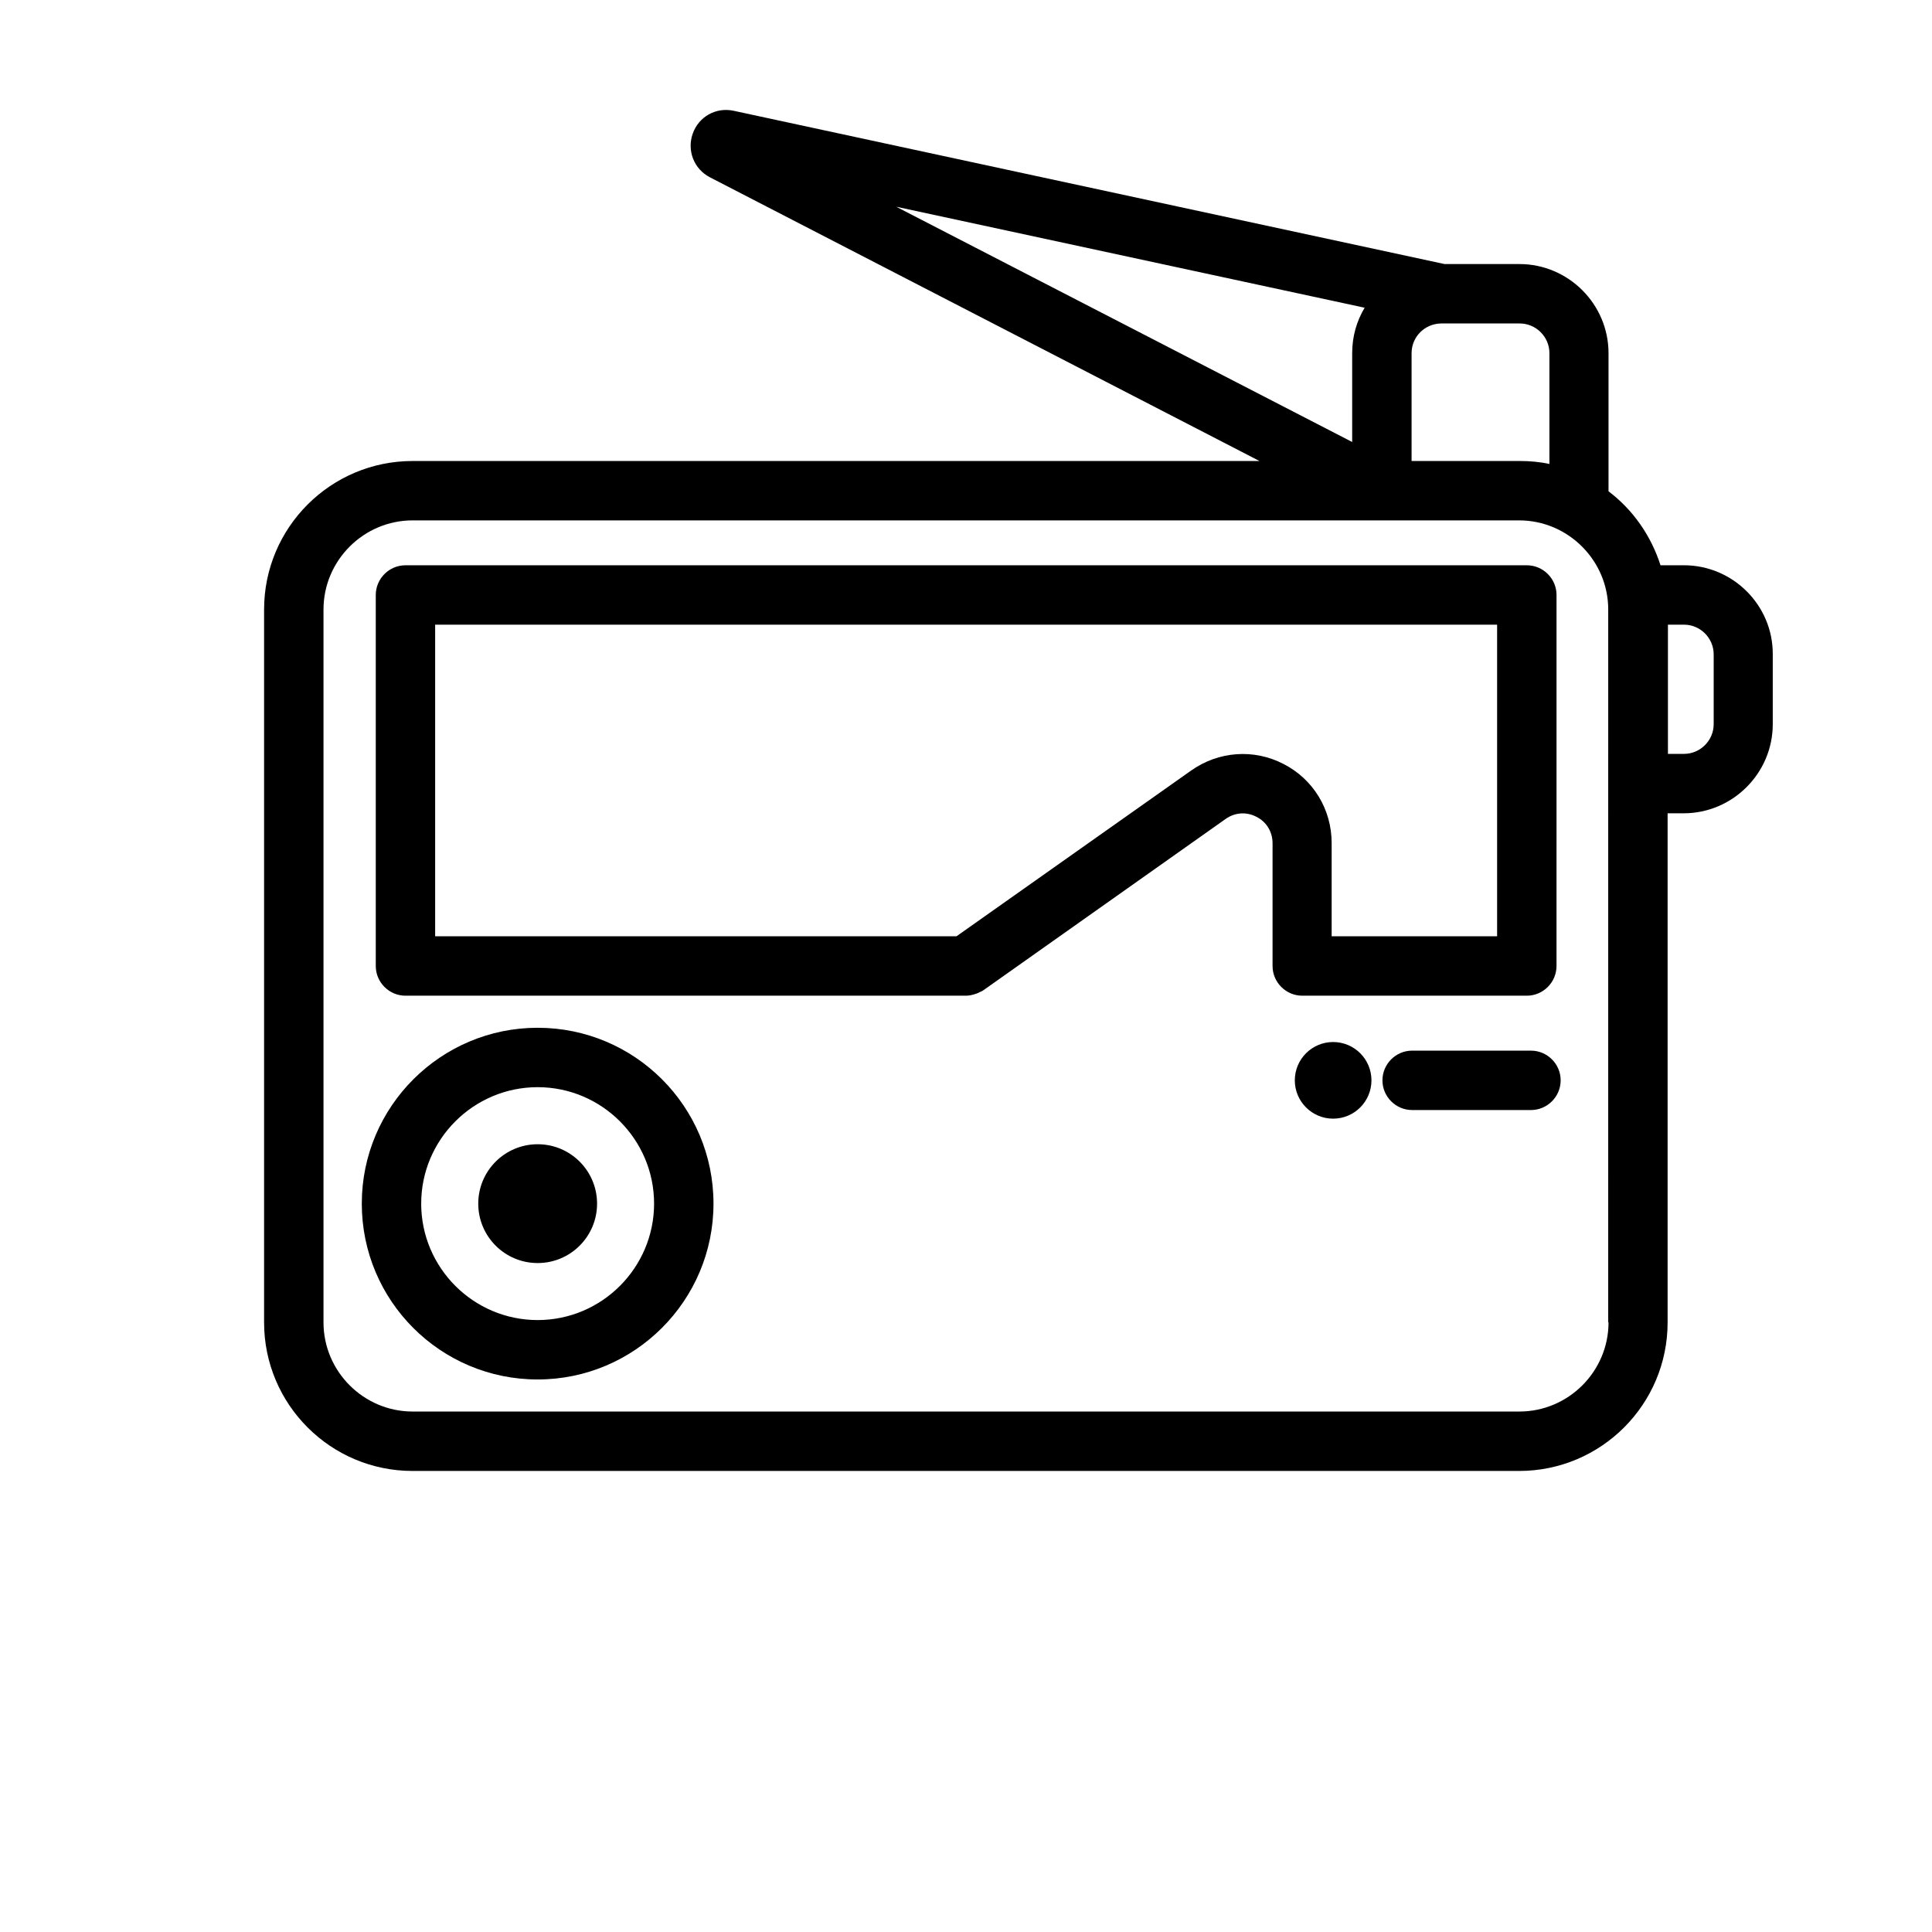 <?xml version="1.0" encoding="UTF-8"?>
<!-- Uploaded to: ICON Repo, www.svgrepo.com, Generator: ICON Repo Mixer Tools -->
<svg fill="#000000" width="800px" height="800px" version="1.1" viewBox="144 144 512 512" xmlns="http://www.w3.org/2000/svg">
 <g>
  <path d="m548.62 407.87c4.328 0 7.871-3.543 7.871-7.871l0.004-98.324c0-4.328-3.543-7.871-7.871-7.871h-297.17c-4.328 0-7.871 3.543-7.871 7.871v98.324c0 4.328 3.543 7.871 7.871 7.871h148.55c0.945 0 1.812-0.234 2.754-0.551 0.316-0.078 0.551-0.234 0.867-0.395 0.316-0.156 0.629-0.234 0.945-0.473l64.234-45.422c2.441-1.73 5.512-1.969 8.188-0.551 2.676 1.34 4.25 4.016 4.25 7.008v32.512c0 4.328 3.543 7.871 7.871 7.871zm-88.953-59.672-62.188 43.926h-138.16v-82.574h281.43v82.574h-43.848v-24.719c0-8.895-4.879-16.926-12.754-20.941-7.871-4.09-17.238-3.383-24.48 1.734z"/>
  <path d="m286.48 416.37c-25.664 0-46.602 20.859-46.602 46.602 0 25.742 20.859 46.602 46.602 46.602 25.664 0 46.602-20.859 46.602-46.602 0-25.738-20.859-46.602-46.602-46.602zm0 77.461c-17.004 0-30.859-13.855-30.859-30.859s13.855-30.859 30.859-30.859 30.859 13.855 30.859 30.859-13.855 30.859-30.859 30.859z"/>
  <path d="m302.23 462.98c0 8.691-7.047 15.742-15.742 15.742s-15.746-7.051-15.746-15.742c0-8.695 7.051-15.746 15.746-15.746s15.742 7.051 15.742 15.746"/>
  <path d="m549.72 422.43h-31.488c-4.328 0-7.871 3.543-7.871 7.871 0 4.328 3.543 7.871 7.871 7.871h31.488c4.328 0 7.871-3.543 7.871-7.871 0.004-4.328-3.539-7.871-7.871-7.871z"/>
  <path d="m507.45 430.3c0 5.609-4.547 10.156-10.156 10.156s-10.156-4.547-10.156-10.156c0-5.606 4.547-10.152 10.156-10.152s10.156 4.547 10.156 10.152"/>
  <path d="m590.27 293.8h-6.219c-2.519-7.871-7.32-14.719-13.777-19.602v-0.156-36.449c0-12.988-10.629-23.617-23.617-23.617h-19.836l-188.38-40.617c-4.723-1.023-9.289 1.574-10.863 6.062s0.316 9.367 4.566 11.57l145.63 75.18h-224.43c-21.727 0-39.359 17.633-39.359 39.359v188.93c0 21.727 17.633 39.359 39.359 39.359h293.23c21.727 0 39.359-17.633 39.359-39.359v-134.93h4.25c12.988 0 23.617-10.629 23.617-23.617v-18.5c0.078-12.984-10.551-23.613-23.539-23.613zm-84.625-68.25c-2.125 3.543-3.305 7.637-3.305 12.043v23.539l-120.84-62.348zm12.438 12.043c0-4.328 3.465-7.793 7.793-7.871h0.316 20.547c4.328 0 7.871 3.543 7.871 7.871v29.363c-2.519-0.551-5.195-0.789-7.871-0.789l-28.656 0.004zm52.191 256.86c0 12.988-10.629 23.617-23.617 23.617h-293.31c-12.988 0-23.617-10.629-23.617-23.617v-188.93c0-12.988 10.629-23.617 23.617-23.617h293.23c12.988 0 23.617 10.629 23.617 23.617l-0.004 188.93zm27.867-158.54c0 4.328-3.543 7.871-7.871 7.871h-4.25v-34.242h4.25c4.328 0 7.871 3.543 7.871 7.871z"/>
 </g>
</svg>